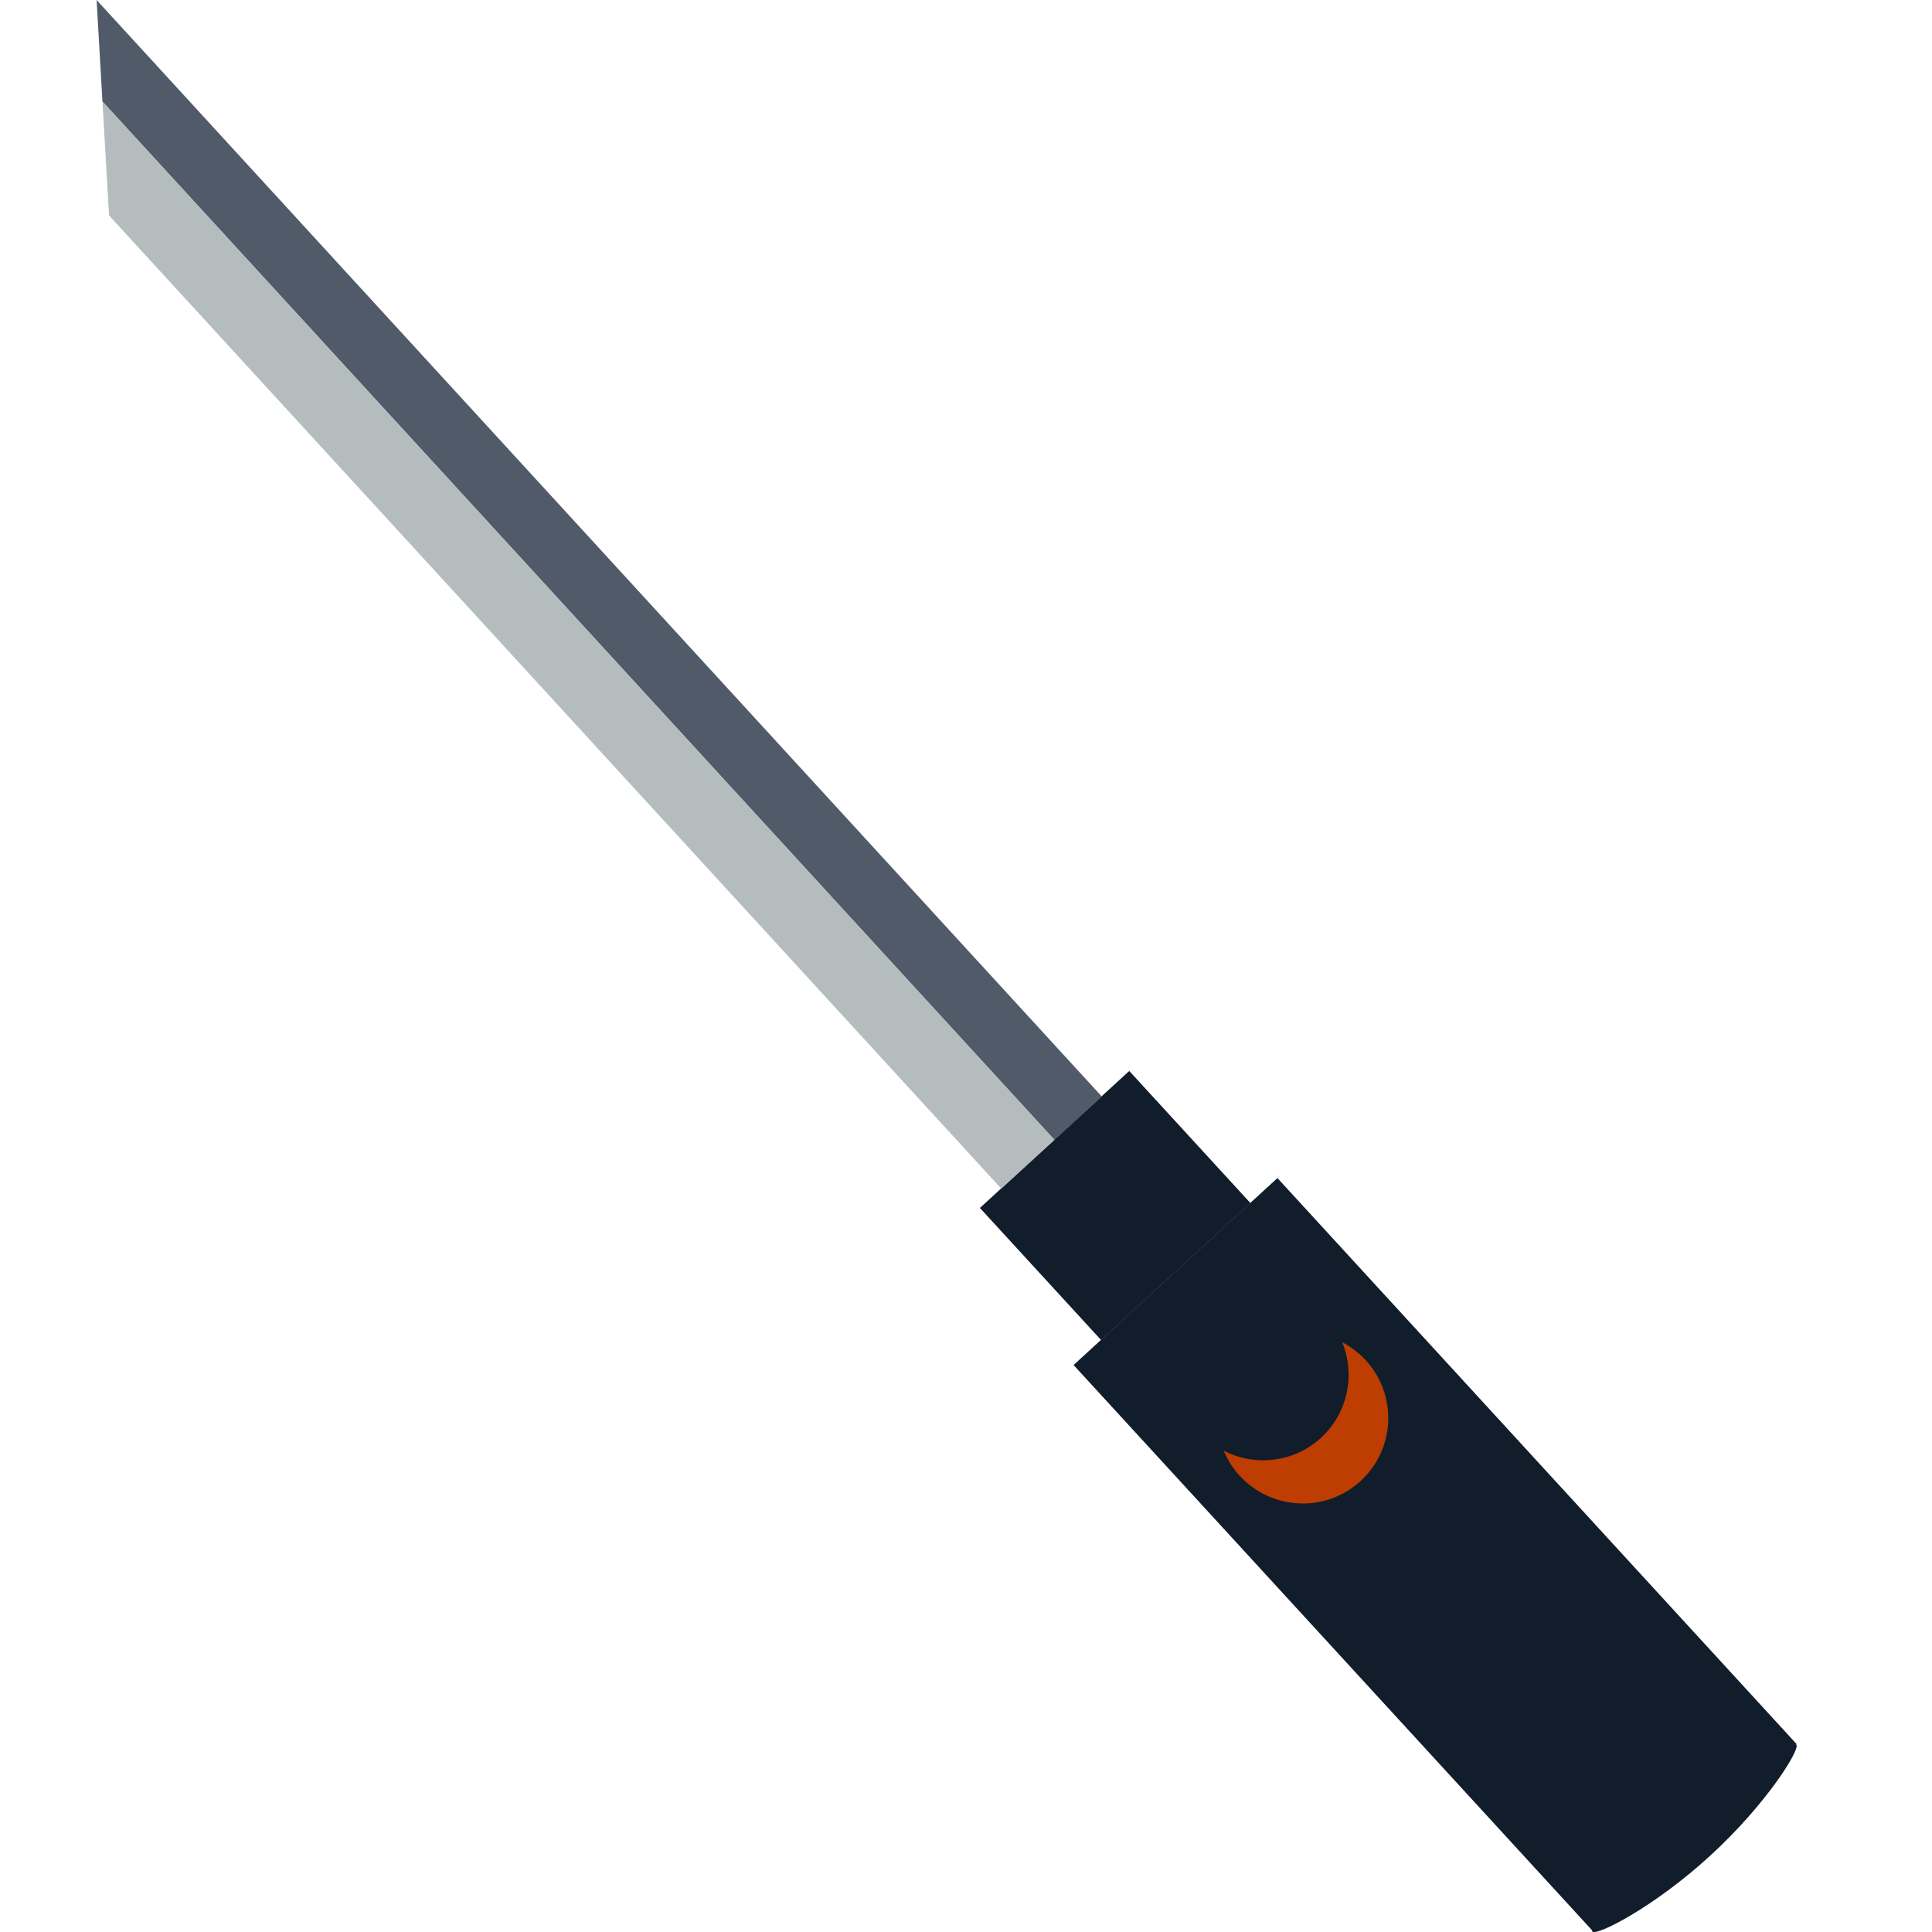<?xml version="1.0" encoding="utf-8"?>
<!-- Generator: Adobe Illustrator 25.2.1, SVG Export Plug-In . SVG Version: 6.00 Build 0)  -->
<svg version="1.1" id="Слой_1" xmlns="http://www.w3.org/2000/svg" xmlns:xlink="http://www.w3.org/1999/xlink" x="0px" y="0px"
	 viewBox="0 0 1024 1024" style="enable-background:new 0 0 1024 1024;" xml:space="preserve">
<style type="text/css">
	.st0{fill:#111D2B;}
	.st1{fill:#515A69;}
	.st2{fill:#B4BCBE;}
	.st3{fill:#BD3E00;}
</style>
<g>
	
		<rect x="687.2" y="620.7" transform="matrix(0.737 -0.676 0.676 0.737 -357.039 730.584)" class="st0" width="146.6" height="407"/>
	
		<rect x="537.3" y="591.7" transform="matrix(0.737 -0.676 0.676 0.737 -276.608 567.36)" class="st0" width="107.4" height="95"/>
	<polygon class="st1" points="584,581.2 558.9,604.2 54.3,53.8 51.2,0 	"/>
	<polygon class="st2" points="558.9,604.2 530.7,630 57.8,114.2 54.3,53.8 	"/>
	<path class="st3" d="M723.9,721c16.9,18.4,15.7,47.1-2.8,64c-18.4,16.9-47.1,15.6-64-2.8c-3.7-4-6.5-8.5-8.5-13.3
		c16.4,8.5,37.1,6.4,51.5-6.8c14.4-13.2,18.3-33.6,11.3-50.7C716,713.8,720.2,717,723.9,721z"/>
	<path class="st0" d="M952.1,924.7c2.2,2.4-15.7,31.4-45.6,58.8c-29.8,27.4-60.3,42.7-62.5,40.3c-2.2-2.4,20.2-26.5,50.1-53.9
		C923.9,942.5,949.9,922.3,952.1,924.7z"/>
</g>
</svg>
